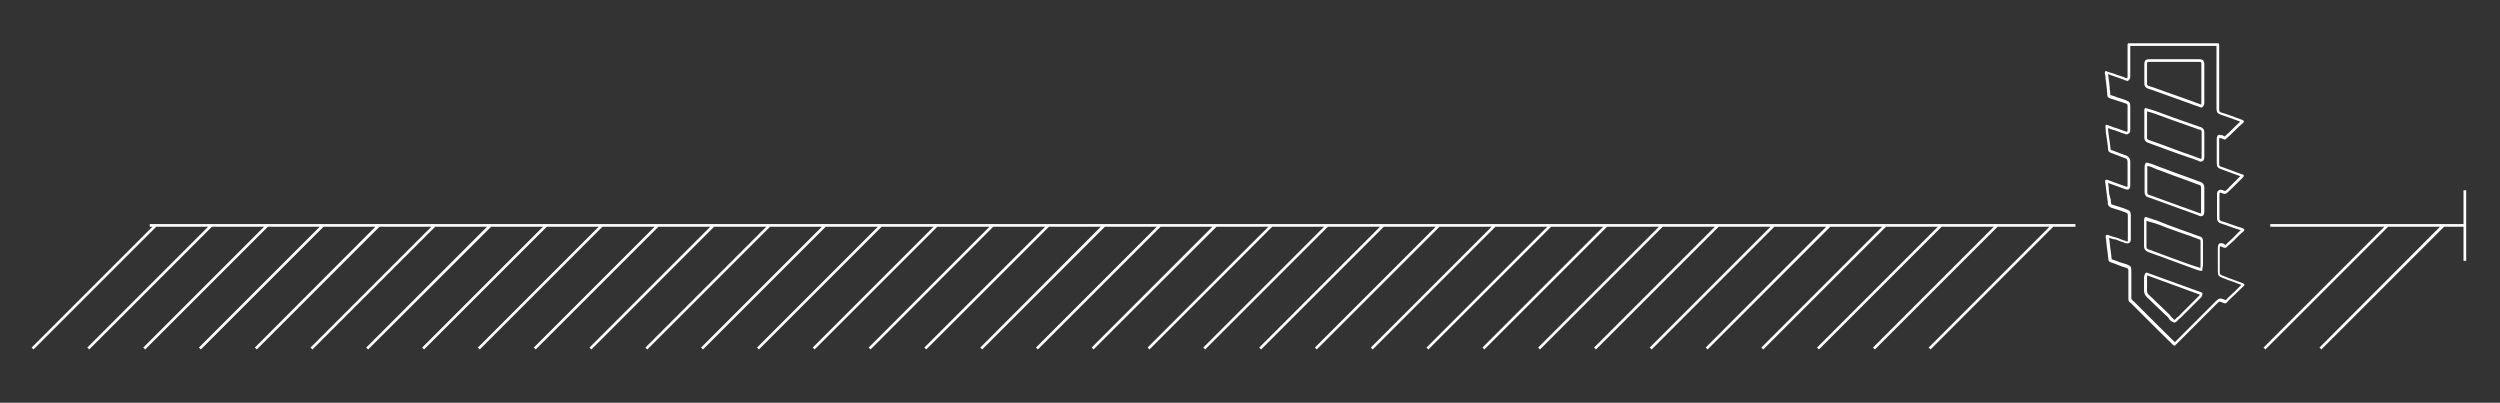 <?xml version="1.0" encoding="UTF-8"?> <!-- Generator: Adobe Illustrator 22.1.0, SVG Export Plug-In . SVG Version: 6.00 Build 0) --> <svg xmlns="http://www.w3.org/2000/svg" xmlns:xlink="http://www.w3.org/1999/xlink" id="Слой_1" x="0px" y="0px" viewBox="0 0 925 149" style="enable-background:new 0 0 925 149;" xml:space="preserve"><rect x="0" y="0" width="925" height="149" fill="#333333" stroke="none"/> <style type="text/css"> .st0{fill:#FFFFFF;} </style> <g> <polygon class="st0" points="55.4,83.9 56.4,83.9 11.7,128.6 12.4,129.3 57.8,83.9 77,83.9 32.3,128.6 33,129.3 78.4,83.9 97.7,83.9 53,128.6 53.7,129.3 99.1,83.9 118.3,83.9 73.6,128.6 74.3,129.3 119.7,83.9 138.9,83.9 94.3,128.6 95,129.3 140.4,83.9 159.6,83.9 114.9,128.6 115.6,129.3 161,83.9 180.2,83.9 135.5,128.6 136.2,129.3 181.7,83.9 200.9,83.9 156.2,128.6 156.9,129.3 202.3,83.9 221.5,83.9 176.8,128.6 177.5,129.3 222.9,83.9 242.2,83.9 197.5,128.6 198.2,129.3 243.6,83.9 262.8,83.9 218.1,128.6 218.8,129.3 264.2,83.9 283.5,83.9 238.8,128.6 239.5,129.3 284.9,83.9 304.1,83.9 259.4,128.6 260.1,129.3 305.5,83.9 324.8,83.9 280.1,128.6 280.8,129.3 326.2,83.9 345.4,83.9 300.7,128.6 301.4,129.3 346.8,83.9 366.1,83.9 321.4,128.6 322.1,129.3 367.5,83.9 386.7,83.9 342,128.6 342.7,129.3 388.1,83.9 407.3,83.9 362.7,128.6 363.4,129.3 408.8,83.9 428,83.9 383.3,128.6 384,129.3 429.4,83.9 448.6,83.9 403.9,128.6 404.6,129.3 450.1,83.9 469.3,83.9 424.6,128.6 425.3,129.3 470.7,83.9 489.9,83.9 445.2,128.6 445.9,129.3 491.3,83.9 510.6,83.9 465.9,128.6 466.6,129.3 512,83.9 531.2,83.9 486.5,128.6 487.2,129.3 532.6,83.9 551.9,83.9 507.2,128.6 507.9,129.3 553.3,83.9 572.5,83.9 527.8,128.6 528.5,129.3 573.9,83.9 593.2,83.9 548.5,128.6 549.2,129.3 594.6,83.9 613.8,83.9 569.1,128.6 569.8,129.3 615.2,83.9 634.5,83.9 589.8,128.6 590.5,129.3 635.9,83.9 655.1,83.9 610.4,128.6 611.1,129.3 656.5,83.9 675.7,83.9 631.1,128.6 631.8,129.3 677.2,83.9 696.4,83.9 651.7,128.6 652.4,129.3 697.8,83.9 717,83.9 672.3,128.6 673,129.3 718.4,83.9 737.7,83.9 693,128.6 693.7,129.3 739.1,83.9 758.3,83.9 713.6,128.6 714.3,129.3 759.7,83.9 767.9,83.9 767.9,82.9 55.4,82.9 "></polygon> <polygon class="st0" points="911.5,70.4 911.5,82.9 840,82.9 840,83.9 882.2,83.9 837.5,128.6 838.2,129.3 883.6,83.9 902.8,83.9 858.2,128.6 858.9,129.3 904.3,83.9 911.5,83.9 911.5,96.5 912.5,96.5 912.5,70.4 "></polygon> </g> <path class="st0" d="M804.7,127.9c-0.3,0-0.5-0.2-0.7-0.3c-3.8-3.7-7.6-7.5-11-10.9l-3.5-3.5c-0.1-0.1-0.3-0.3-0.4-0.4 c-0.3-0.3-0.5-0.6-0.9-0.8c-0.6-0.4-0.7-0.9-0.7-1.6v-10c0-1,0-1-1.1-1.4c-0.4-0.1-0.8-0.3-1.3-0.4c-0.4-0.2-0.9-0.3-1.3-0.5 c-0.9-0.4-1.8-0.7-2.7-1c-0.8-0.2-1-0.7-1-1.2l-0.3-2.5c-0.2-1.4-0.4-2.9-0.5-4.3c0-0.1,0-0.2,0-0.3c0-0.1,0-0.3-0.1-0.4 c-0.1-0.4-0.1-0.7-0.1-1c0-0.2,0.1-0.3,0.2-0.4c0.1-0.1,0.3-0.1,0.5-0.1c1.1,0.4,2.2,0.8,3.2,1l0.9,0.3c0.6,0.3,1.2,0.5,1.8,0.7 c0.2,0.1,0.4,0.1,0.6,0.2c0.2,0.1,0.3,0.1,0.5,0.2c0.4,0.1,0.4,0,0.4,0c0,0,0.1-0.1,0.1-0.1c0,0,0-0.1,0-0.4v-9.1 c-0.1-0.8-0.1-0.8-0.9-1.1l-1.3-0.5c-0.6-0.2-1.3-0.4-1.9-0.6c-0.6-0.2-1.3-0.4-1.9-0.6c-0.7-0.3-1.4-0.7-1.4-1.7c0-0.1,0-0.3,0-0.4 c0-0.2-0.1-0.4-0.1-0.6l-0.3-2.3c-0.1-0.8-0.2-1.6-0.3-2.4c-0.1-0.8-0.2-1.6-0.3-2.4c0-0.2,0-0.3,0.2-0.5c0.1-0.1,0.3-0.1,0.5-0.1 l6.9,2.5c0.2,0.1,0.4,0.1,0.6,0.1c0.1-0.1,0.1-0.3,0.1-0.5v-8.7c0-0.8-0.3-1.2-1-1.4c-0.5-0.2-1.1-0.4-1.6-0.6 c-0.4-0.2-0.9-0.3-1.3-0.5l-2.4-0.9c-0.5-0.2-0.9-0.5-0.9-1.3c-0.1-1-0.2-2.1-0.4-3.2l-0.3-2.1c-0.1-0.6-0.2-1.3-0.2-2 c0-0.3,0-0.6-0.1-1l0-0.2c0-0.2,0.1-0.4,0.3-0.5c0.2-0.1,0.4,0,0.5,0.1c0,0,0,0,0,0c0.7,0.2,1.3,0.4,1.9,0.7 c0.6,0.2,1.2,0.4,1.9,0.6l1.9,0.7c0.1,0,0.1,0.1,0.2,0.1c0.1,0,0.3,0,0.4,0.1c0.1,0,0.1,0.1,0.2,0.1c0.1,0,0.2,0.1,0.3,0.1 c0.2,0.1,0.3,0.1,0.4,0c0,0,0.1,0,0.1-0.1c0,0,0.1-0.1,0.1-0.3v-8.9c0-0.9,0-0.9-1-1.2l-1.4-0.5c-0.6-0.2-1.3-0.4-1.9-0.6 c-0.6-0.2-1.3-0.4-1.9-0.6c-0.6-0.2-1.3-0.4-1.3-1.4c0-0.4,0-0.7-0.1-1.1c0,0,0-0.1,0-0.1c0-0.2,0-0.4,0-0.5c0-0.2-0.1-0.4-0.1-0.7 l-0.3-2.6c-0.1-0.6-0.2-1.2-0.2-1.9c0,0,0-0.1,0-0.2c0-0.1,0-0.2-0.1-0.3c-0.1-0.3-0.1-0.6-0.1-0.8c0,0,0,0,0,0c0,0,0,0,0-0.1 c0-0.3,0.2-0.5,0.5-0.5c0.1,0,0.3,0.1,0.4,0.2c0.3,0.1,0.6,0.2,0.9,0.3c0.3,0.1,0.6,0.2,1,0.3l0.9,0.3c0.7,0.3,1.3,0.5,2,0.7 c0.6,0.2,1.3,0.4,1.9,0.7c0.1,0,0.2,0,0.2,0.1c0,0,0.1,0,0.2,0l0.2,0.1c0.2-0.2,0.2-0.3,0.2-0.5l0-0.3V16.5c0-0.3,0.2-0.5,0.5-0.5 h32.9c0.3,0,0.5,0.2,0.5,0.5v23.7c0,1.1,0,1.2,1,1.5c1.8,0.5,4.2,1.4,7.1,2.5c0.1,0,0.2,0.1,0.3,0.1c0,0,0,0,0,0c0,0,0.1,0,0.1,0 l0.1,0.1c0.1,0,0.2,0.1,0.2,0.1c0.1,0,0.2,0.1,0.3,0.3c0.1,0.2,0,0.4-0.1,0.5l-0.2,0.2c-1.1,0.9-2.1,1.9-3.1,2.9c-1,1-2,2-3.1,2.9 c-0.3,0.5-0.8,0.3-1,0.2c-0.1,0-0.1-0.1-0.2-0.1c-0.1,0-0.2,0-0.3-0.1c-0.3-0.2-0.6-0.2-1-0.2c-0.1,0.2-0.1,0.4-0.1,0.5v8.8 c0,1.1,0.1,1.1,1.1,1.4c1.1,0.4,2.2,0.8,3.3,1.2c1.1,0.4,2.1,0.8,3.2,1.2l1.2,0.4c0.2,0.1,0.3,0.2,0.3,0.3c0,0.2,0,0.3-0.1,0.5 c-0.4,0.5-0.9,0.9-1.3,1.3c-0.2,0.2-0.4,0.4-0.6,0.6c-0.7,0.7-1.4,1.4-2.1,2.1c-0.7,0.6-1.3,1.3-2,1.9c-0.5,0.4-0.9,0.6-1.6,0.3 c-0.6-0.2-0.9-0.4-1.1-0.3c-0.2,0.1-0.2,0.6-0.2,1.1v8.3c0,0.6,0.2,1,0.7,1.1c1.1,0.3,2.2,0.7,3.3,1.1l2.9,1c0.8,0.2,1.4,0.4,2,0.7 c0.2,0.1,0.3,0.2,0.3,0.4c0,0.2,0,0.3-0.2,0.5c-1,0.8-1.9,1.7-2.7,2.5c-0.7,0.8-1.6,1.6-2.4,2.3c-0.4,0.3-0.8,0.7-1.2,1.1 c-0.4,0.4-0.7,0.3-1.2,0.2c-0.1,0-0.2-0.1-0.2-0.1c-0.1,0-0.1-0.1-0.2-0.1c-0.4-0.2-0.6-0.3-0.9-0.2c-0.1,0.2-0.1,0.5-0.1,0.6v8.7 c0,1.1,0.1,1.1,1.1,1.5l0.8,0.3c1,0.4,1.9,0.8,2.9,1.1l2.4,0.9c0.5,0.2,1,0.4,1.6,0.6c0.2,0.1,0.3,0.2,0.3,0.4s0,0.4-0.2,0.5 c-0.8,0.7-1.5,1.5-2.2,2.1c-0.8,0.8-1.5,1.5-2.2,2.1c-0.1,0.1-0.3,0.3-0.5,0.5c-0.4,0.4-0.8,0.7-1.2,1.2c-0.5,0.8-1.1,0.5-1.4,0.4 c-1.5-0.7-1.6-0.6-2.5,0.3l-15.4,15.4C805,127.8,804.8,127.9,804.7,127.9z M804.9,126.9L804.9,126.9L804.9,126.9z M780.4,88 C780.4,88,780.4,88,780.4,88c0,0.1,0,0.1,0,0.2c0,0.1,0,0.2,0,0.3c0,0.2,0.1,0.3,0.1,0.4c0.1,1.4,0.3,2.8,0.5,4.2l0.3,2.6 c0,0.2,0,0.2,0.2,0.3c0.9,0.3,1.9,0.6,2.8,1c0.4,0.1,0.8,0.3,1.3,0.4c0.4,0.1,0.8,0.3,1.3,0.4c1.5,0.6,1.7,0.9,1.7,2.4v10 c0,0.5,0.1,0.6,0.3,0.8c0.4,0.3,0.7,0.6,1,0.9c0.1,0.1,0.3,0.3,0.4,0.4l3.5,3.5c3.4,3.4,7.2,7.2,10.9,10.8l15.1-15.1 c1.1-1.1,1.6-1.4,3.6-0.5c0,0,0.1,0,0.2,0c0,0,0,0,0.1-0.1c0.5-0.6,0.9-1,1.3-1.3c0.2-0.2,0.3-0.3,0.5-0.5c0.7-0.6,1.4-1.3,2.1-2 c0.6-0.6,1.1-1.1,1.7-1.7c-0.3-0.1-0.6-0.2-0.8-0.3l-2.4-0.9c-1-0.3-2-0.7-3-1.1l-0.8-0.3c-1.4-0.6-1.7-0.9-1.7-2.5v-8.7 c0-0.2,0-0.8,0.3-1.2l0.1-0.1c0.1-0.2,0.3-0.3,0.4-0.3h0.2c0.6-0.1,1.1,0.1,1.5,0.4c0,0,0.1,0.1,0.1,0.1c0,0,0.1,0.1,0.2,0.1 c0.1,0,0.1,0,0.1,0h0c0.4-0.4,0.8-0.8,1.2-1.2c0.8-0.7,1.7-1.5,2.3-2.2c0.6-0.6,1.3-1.4,2.1-2c-0.4-0.1-0.7-0.2-1.2-0.4l-2.9-1 c-1.1-0.4-2.1-0.8-3.2-1.1c-0.7-0.2-1.5-0.7-1.5-2.1v-8.3c0-0.9,0-1.6,0.7-1.9c0.6-0.4,1.3-0.1,2,0.2c0.3,0.1,0.3,0.1,0.6-0.1 c0.6-0.6,1.3-1.2,1.9-1.9c0.7-0.7,1.4-1.4,2.1-2.1c0.2-0.2,0.4-0.4,0.6-0.6c0.2-0.2,0.5-0.5,0.7-0.7l-0.5-0.2 c-1.1-0.4-2.2-0.8-3.3-1.2c-1.1-0.4-2.1-0.8-3.2-1.2c-1.3-0.4-1.7-0.8-1.7-2.4v-8.8c0-0.2,0-0.8,0.4-1.3l0.1-0.1 c0.1-0.1,0.2-0.1,0.4-0.1h0.2c0.6,0,1,0.1,1.5,0.4c0,0,0.1,0.1,0.1,0.1c0.1,0,0.1,0,0.2,0.1c0,0,0,0,0,0c1.1-0.9,2.1-1.9,3.1-2.9 c0.9-0.9,1.8-1.8,2.7-2.6c-2.9-1.1-5.2-1.9-7-2.5c-1.5-0.5-1.8-1-1.8-2.5V17h-31.9l0,11.3c0,0.3,0,0.9-0.6,1.4c0,0-0.1,0-0.1,0.1 l-0.2,0.1c-0.1,0.1-0.2,0.1-0.3,0l-0.4-0.1c-0.1,0-0.2,0-0.3-0.1c-0.1,0-0.2,0-0.2-0.1c-0.6-0.2-1.3-0.5-1.9-0.7 c-0.7-0.2-1.3-0.5-2-0.7l-0.9-0.3c-0.3-0.1-0.7-0.2-1-0.4c-0.1,0-0.2-0.1-0.3-0.1c0,0,0,0,0,0c0,0,0,0.1,0,0.2 c0,0.1,0.1,0.3,0.1,0.4c0,0.6,0.1,1.1,0.2,1.7l0.3,2.7c0,0.2,0,0.4,0,0.6c0,0.2,0,0.4,0.1,0.6c0.1,0.4,0.1,0.9,0.1,1.3 c0,0.2,0,0.3,0.5,0.4c0.7,0.2,1.3,0.4,2,0.7c0.6,0.2,1.3,0.4,1.9,0.6l1.4,0.5c1.2,0.5,1.6,0.8,1.6,2.2v8.9c0,0.8-0.4,1.1-0.7,1.3 c-0.5,0.3-0.9,0.3-1.4,0c0,0-0.1,0-0.1,0c-0.1,0-0.2-0.1-0.3-0.1c-0.1,0-0.1,0-0.2-0.1c-0.1,0-0.2-0.1-0.4-0.1l-1.8-0.7 c-0.6-0.2-1.3-0.4-1.9-0.6c-0.5-0.2-0.9-0.3-1.4-0.5c0,0.1,0,0.3,0,0.4c0,0.7,0.1,1.3,0.2,1.9l0.3,2.1c0.2,1.1,0.3,2.2,0.4,3.3 c0,0.3,0,0.3,0.3,0.4l2.4,0.9c0.4,0.2,0.8,0.3,1.3,0.5c0.6,0.2,1.1,0.4,1.7,0.6c1,0.4,1.6,1.2,1.6,2.4v8.7c0,0.3,0,0.8-0.4,1.3 l-0.1,0.1c-0.1,0.1-0.2,0.1-0.4,0.1c-0.4,0.1-0.8,0-1.2-0.2l-6.1-2.2c0.1,0.5,0.1,1.1,0.2,1.6c0.1,0.8,0.1,1.6,0.2,2.4L781,74 c0,0.2,0,0.3,0,0.5c0,0.2,0.1,0.4,0.1,0.6c0,0.3,0,0.5,0.7,0.7c0.6,0.2,1.3,0.4,1.9,0.6c0.6,0.2,1.3,0.4,1.9,0.6l1.3,0.5 c1.2,0.5,1.4,0.7,1.5,2l0,9.1c0,0.7-0.3,1.1-0.5,1.2c-0.5,0.4-1.1,0.2-1.3,0.2c-0.2-0.1-0.4-0.1-0.6-0.2c-0.2-0.1-0.3-0.1-0.5-0.2 c-0.7-0.2-1.3-0.4-1.9-0.7l-0.8-0.3C782.1,88.6,781.2,88.3,780.4,88z M780,46.2L780,46.2L780,46.2z M780,46.2 C780,46.2,780,46.2,780,46.2C780,46.2,780,46.2,780,46.2z M830,44.5C830,44.5,830,44.5,830,44.5C830,44.5,830,44.5,830,44.5z M829.6,44.3L829.6,44.3L829.6,44.3z M780.1,26.7C780.1,26.7,780.1,26.7,780.1,26.7C780.1,26.7,780.1,26.7,780.1,26.7z M804.5,119.3 c-0.5,0-1-0.4-1.2-0.5c-0.4-0.3-0.7-0.7-1-1.2c-0.3-0.4-0.6-0.7-0.9-0.9c-0.7-0.7-1.5-1.4-2.3-2.2c-0.7-0.7-1.5-1.4-2.2-2.1 c-0.8-0.8-1.6-1.6-2.5-2.4c-0.7-0.7-1.1-1.5-1.1-2.5v-4.7c0-0.3,0-0.8,0.3-1.3l0.2-0.4c0.1-0.2,0.4-0.3,0.6-0.2l20.2,7.3 c0.2,0.1,0.4,0.3,0.3,0.6l-0.1,0.4c-0.1,0.6-0.4,0.9-0.6,1l-0.2,0.2l-6.6,6.6c-0.3,0.3-0.6,0.6-1,0.9c-0.3,0.3-0.7,0.6-1,1 c-0.2,0.2-0.5,0.3-0.8,0.5C804.6,119.3,804.6,119.3,804.5,119.3z M794.5,101.9L794.5,101.9c-0.1,0.3-0.1,0.6-0.1,0.9v4.7 c0,0.7,0.2,1.2,0.8,1.7c0.9,0.8,1.7,1.6,2.5,2.4c0.7,0.7,1.5,1.4,2.2,2.1c0.8,0.7,1.5,1.5,2.3,2.2c0.3,0.3,0.6,0.6,1,1.1 c0.3,0.4,0.6,0.7,0.9,1c0.2,0.2,0.3,0.3,0.4,0.3c0.2-0.1,0.3-0.1,0.3-0.1c0.3-0.4,0.7-0.8,1.2-1.1c0.3-0.2,0.6-0.5,0.8-0.8l6.8-6.8 c0.2-0.2,0.3-0.3,0.3-0.5L794.5,101.9z M814.7,100.2h-0.4c-0.7-0.1-1.3-0.3-1.8-0.5l-0.3-0.1c-1.7-0.6-3.3-1.2-4.9-1.8 c-1.6-0.6-3.3-1.2-4.9-1.8c-0.5-0.2-1.1-0.4-1.6-0.6c-0.5-0.2-1-0.4-1.6-0.6c-0.7-0.2-1.5-0.5-2.3-0.8c-0.7-0.3-1.5-0.5-2.2-0.8 c-0.6-0.3-1.4-0.8-1.4-2v-9.5l0.1-0.9c0-0.1,0.1-0.3,0.2-0.4c0.1-0.1,0.3-0.1,0.4-0.1l1.6,0.5c0.3,0.1,0.7,0.2,1.1,0.4 c0.4,0.1,0.7,0.2,1.1,0.3c0.7,0.3,1.4,0.5,2,0.8c0.7,0.3,1.4,0.5,2,0.8c1.6,0.6,3.3,1.2,4.9,1.8c0.9,0.3,1.7,0.6,2.5,0.9 c1,0.3,2,0.7,3,1.1c0.3,0.1,0.6,0.2,0.9,0.3c0.3,0.1,0.6,0.2,0.9,0.3c0.7,0.2,1.1,0.8,1.1,1.6v8.9c0,0.3,0,0.7-0.2,1.2l0,0.1 c0.1,0.2,0,0.3-0.1,0.5C815,100.1,814.9,100.2,814.7,100.2z M794.2,81.7l0,0.2l0,3.2v6.2c0,0.5,0.2,0.8,0.8,1 c0.7,0.2,1.5,0.5,2.2,0.8c0.7,0.3,1.5,0.5,2.2,0.8c0.6,0.2,1.1,0.4,1.6,0.6c0.5,0.2,1,0.4,1.6,0.6c1.7,0.6,3.3,1.2,4.9,1.8 c1.6,0.6,3.2,1.1,4.9,1.7l0.4,0.1c0.5,0.2,0.9,0.3,1.3,0.4c0.1-0.4,0.1-0.7,0.1-1v-8.9c0-0.4-0.1-0.5-0.4-0.6 c-0.3-0.1-0.7-0.2-1-0.4c-0.3-0.1-0.6-0.2-0.9-0.3c-1-0.4-2-0.8-3-1.1c-0.9-0.3-1.7-0.6-2.6-0.9c-1.7-0.6-3.4-1.2-5-1.8 c-0.7-0.3-1.3-0.5-2-0.8c-0.7-0.2-1.3-0.5-2-0.7c-0.3-0.1-0.7-0.2-1.1-0.3c-0.4-0.1-0.7-0.2-1.1-0.3L794.2,81.7z M814.3,80 c-0.3,0-0.7-0.1-0.9-0.3l-15.4-5.6c-0.8-0.3-1.9-0.7-3.1-1.1c-0.9-0.2-1.4-0.9-1.4-1.9v-9.5c0-0.2,0.1-0.4,0.1-0.5 c0-0.1,0-0.1,0-0.1l0.2-0.5c0.1-0.2,0.3-0.4,0.6-0.3l0.4,0.1c1.1,0.2,2.2,0.7,3,1c0.1,0,0.3,0.1,0.5,0.2c0.2,0.1,0.3,0.1,0.5,0.2 l1.7,0.6c1.1,0.4,2.4,0.9,3.7,1.4c0.7,0.3,1.5,0.5,2.2,0.8c1.5,0.5,3,1.1,4.4,1.6c0.4,0.1,0.9,0.3,1.4,0.5c0.5,0.2,0.9,0.3,1.4,0.5 l0.2,0.1c0.1,0,0.2,0.1,0.2,0.1c0,0,0,0,0,0c0,0,0,0,0.1,0c0.9,0.3,1.5,1,1.5,2v8.9c0,0.4,0,1-0.4,1.5C814.8,80,814.5,80,814.3,80z M794.6,61.4c0,0.1,0,0.1-0.1,0.2l0,9.6c0,0.5,0.2,0.8,0.6,0.9c1.2,0.4,2.4,0.8,3.1,1.1l15.5,5.6c0.3,0.1,0.5,0.2,0.6,0.2 c0,0,0,0,0,0c0.1-0.1,0.1-0.4,0.1-0.7v-8.9c0-0.5-0.2-0.9-0.7-1c-0.1,0-0.2-0.1-0.3-0.1c0,0,0,0,0,0c0,0-0.1,0-0.1,0l-0.2-0.1 c-0.4-0.1-0.9-0.3-1.3-0.5c-0.5-0.2-0.9-0.3-1.4-0.5c-1.4-0.5-2.9-1.1-4.4-1.6c-0.7-0.3-1.5-0.5-2.2-0.8c-1.3-0.5-2.6-1-3.7-1.4 l-1.6-0.6c-0.2,0-0.4-0.1-0.6-0.2c-0.2-0.1-0.3-0.1-0.5-0.2C796.6,62,795.6,61.6,794.6,61.4L794.6,61.4z M813.6,68.3L813.6,68.3 L813.6,68.3z M813.9,67.4L813.9,67.4L813.9,67.4z M814.3,59.8c-0.3,0-0.7-0.1-0.9-0.3c-1.3-0.5-2.6-1-4-1.4c-1.3-0.5-2.6-0.9-4-1.4 l-10.7-3.9c-0.8-0.3-1.3-0.9-1.3-1.8V40.5c0-0.2,0.1-0.3,0.2-0.4s0.3-0.1,0.4-0.1l0.7,0.2c0.4,0.1,0.7,0.2,1,0.3 c0.7,0.2,1.3,0.4,1.9,0.6c4.5,1.7,9,3.3,14.5,5.2l0.9,0.3c0.4,0.2,0.8,0.3,1.2,0.4c0.9,0.3,1.4,0.9,1.4,1.9V58c0,0.4,0,1-0.4,1.4 C814.9,59.7,814.6,59.8,814.3,59.8z M794.4,41.2V51c0,0.3,0.1,0.6,0.7,0.8l4.2,1.5l6.5,2.4c1.3,0.5,2.7,1,4,1.4c1.3,0.5,2.7,1,4,1.5 c0.2,0.1,0.4,0.2,0.5,0.2l0,0c0,0,0,0,0.1-0.1c0-0.1,0.1-0.1,0.1-0.1c0.1-0.1,0.1-0.4,0.1-0.6v-9.1c0-0.6-0.2-0.8-0.6-0.9 c-0.4-0.1-0.8-0.2-1.3-0.4l-0.8-0.3c-5.5-1.9-10-3.5-14.5-5.2c-0.6-0.2-1.2-0.4-1.9-0.6C795.2,41.4,794.9,41.3,794.4,41.2 L794.4,41.2z M814.6,39.8c-0.1,0-0.1,0-0.2,0l-1.3-0.5c-0.4-0.1-0.8-0.3-1.3-0.4c-0.3-0.1-0.5-0.2-0.7-0.3L798,33.9 c-1.1-0.4-2.1-0.8-3.2-1.1c-0.9-0.3-1.4-0.9-1.4-1.9v-7.2c0-1.5,0.8-1.8,1.9-1.8h18.2c1.6,0,2.1,0.5,2.1,2.1v14c0,0.3,0,0.7-0.3,1.2 c0,0-0.1,0.1-0.1,0.1l-0.3,0.3C814.9,39.7,814.7,39.8,814.6,39.8z M795.3,22.9c-0.8,0-0.9,0.1-0.9,0.8v7.2c0,0.5,0.2,0.8,0.6,0.9 c1.1,0.3,2.2,0.7,3.3,1.1l13.2,4.7c0.2,0.1,0.5,0.2,0.7,0.3c0.4,0.1,0.8,0.3,1.2,0.4l1,0.4l0,0c0.1-0.3,0.1-0.5,0.1-0.7V24 c0-1.1,0-1.1-1.1-1.1H795.3z"></path> </svg> 
